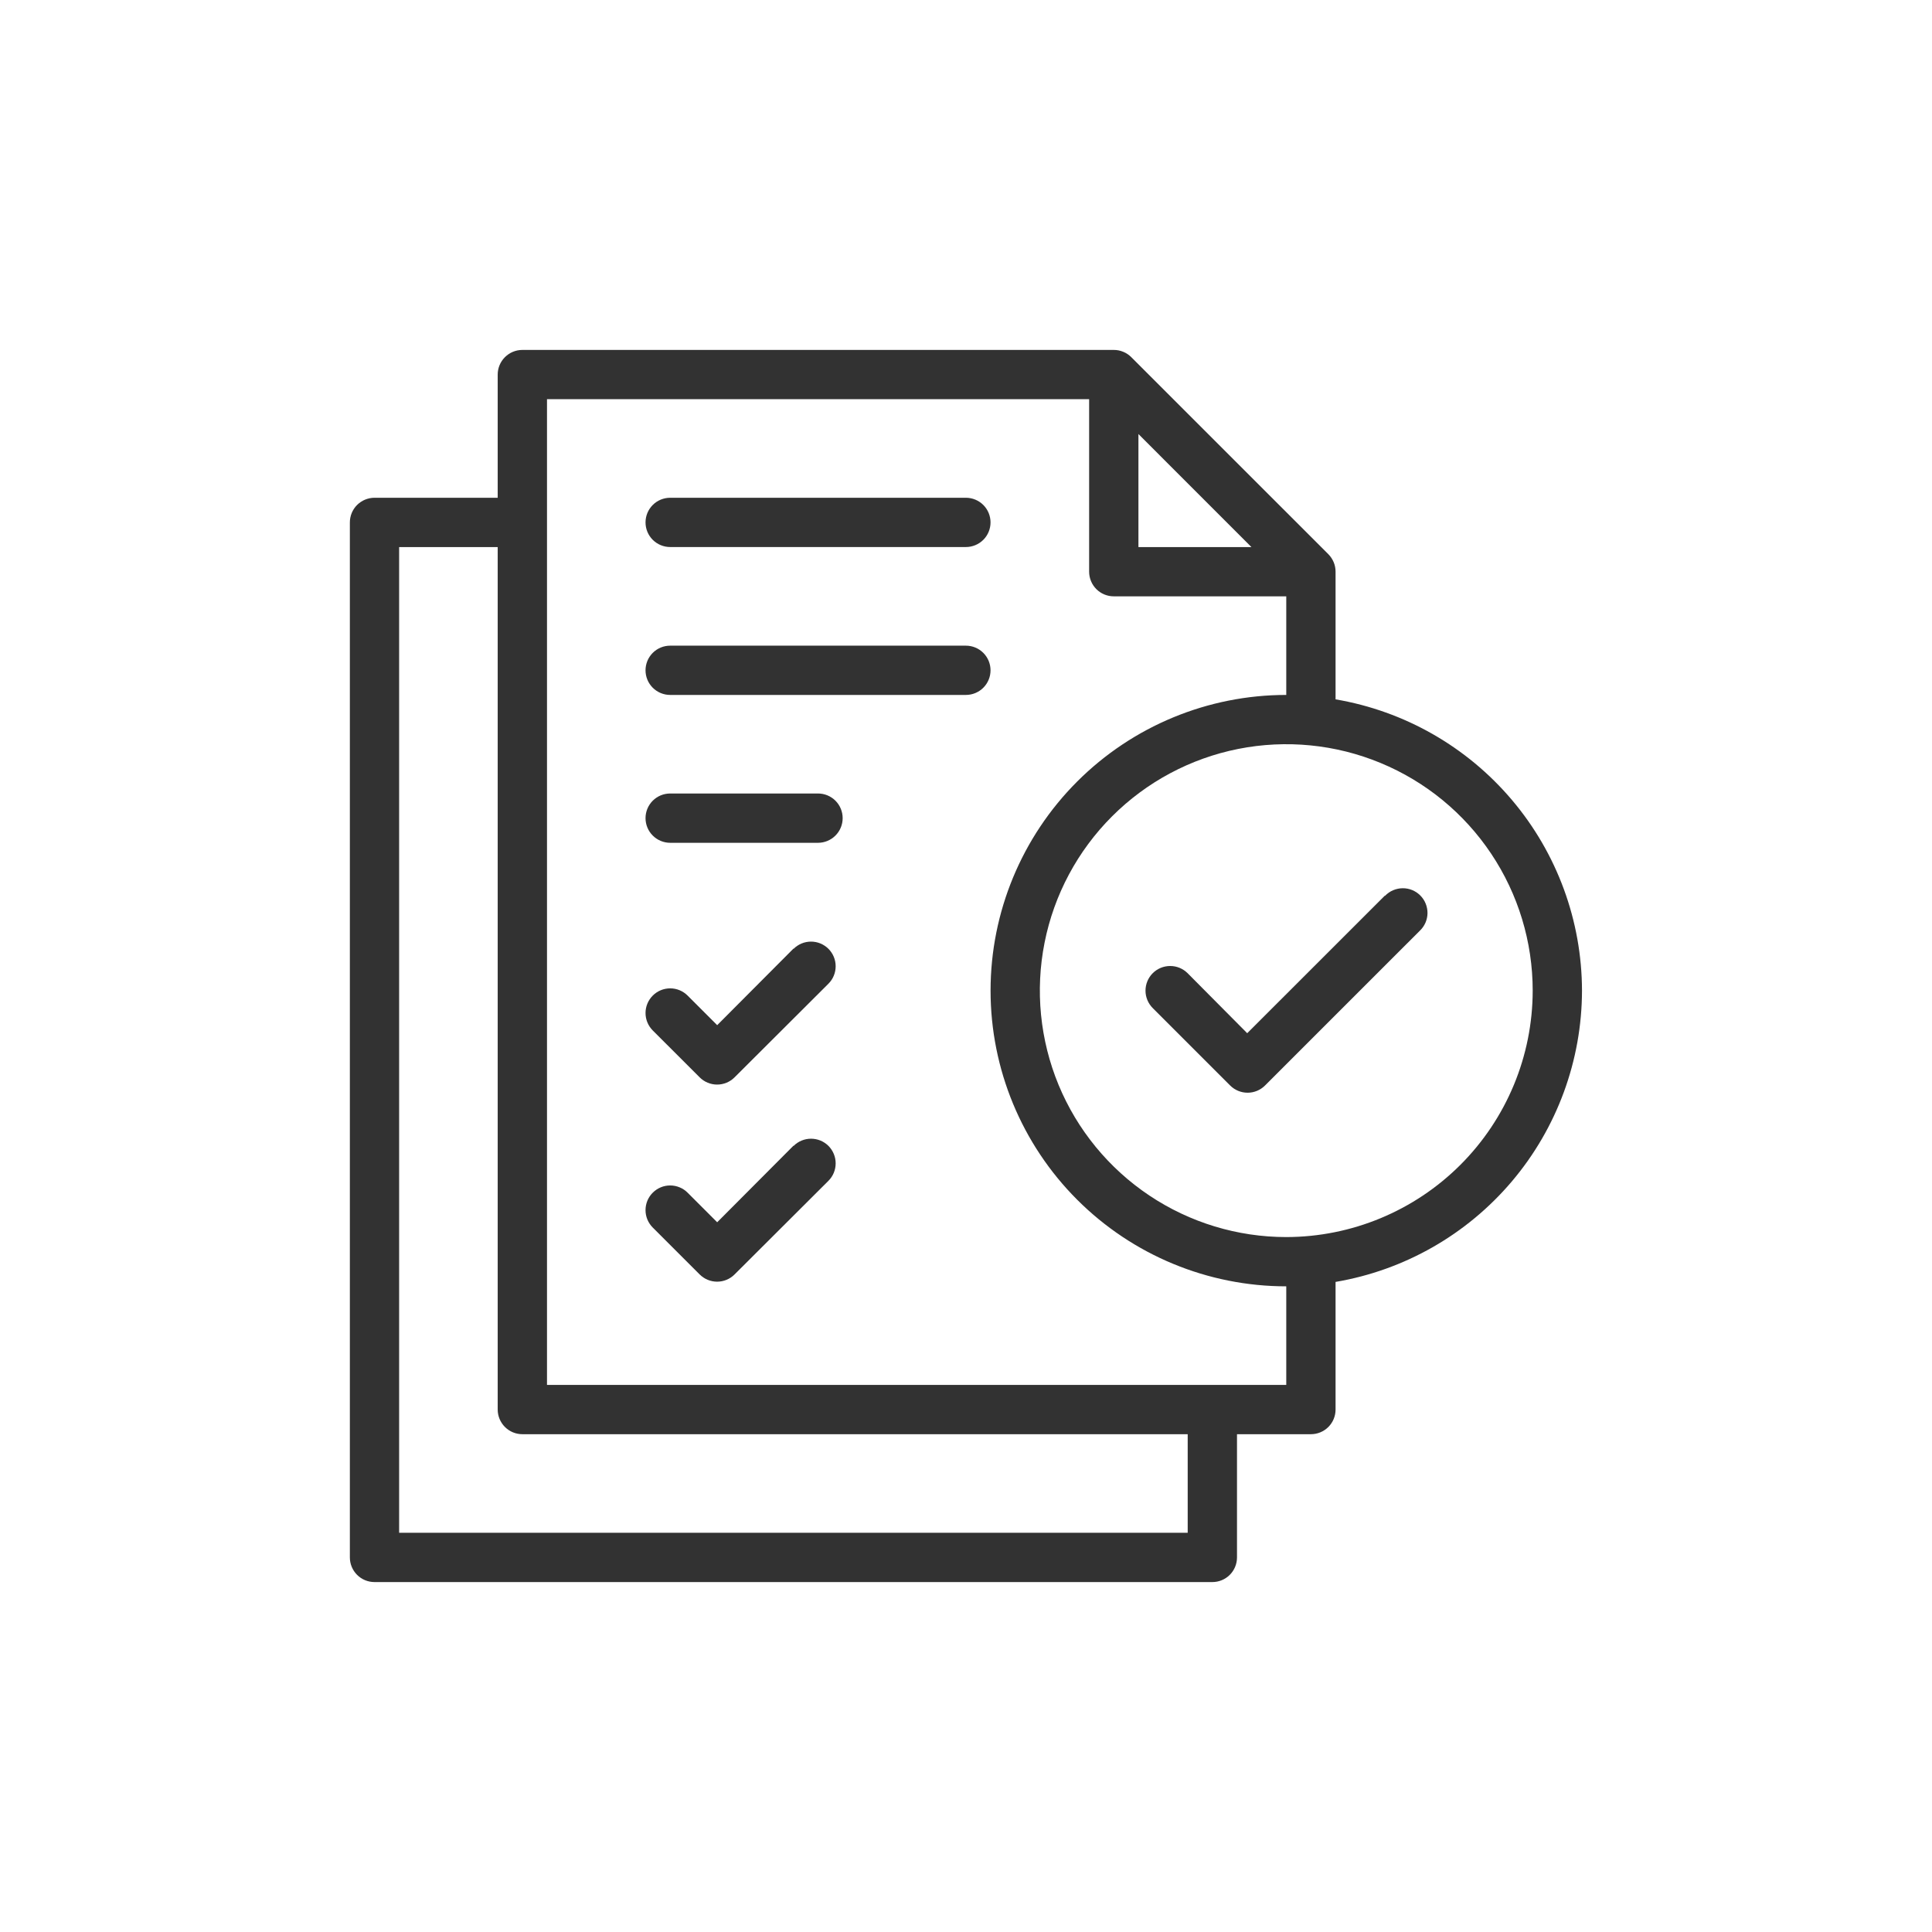 <svg width="56" height="56" viewBox="0 0 56 56" fill="none" xmlns="http://www.w3.org/2000/svg">
<g clip-path="url(#clip0_11440_18751)">
<path d="M40.137 25.964L36.151 29.948L34.423 28.208C34.289 28.075 34.107 27.999 33.917 28C33.728 28 33.546 28.075 33.412 28.209C33.278 28.343 33.203 28.525 33.203 28.715C33.203 28.904 33.279 29.086 33.413 29.22L35.657 31.464C35.791 31.598 35.973 31.673 36.162 31.673C36.352 31.673 36.533 31.598 36.667 31.464L41.158 26.974C41.227 26.908 41.281 26.829 41.319 26.742C41.356 26.655 41.376 26.561 41.377 26.467C41.377 26.372 41.359 26.278 41.323 26.19C41.288 26.102 41.234 26.022 41.167 25.955C41.1 25.888 41.021 25.835 40.933 25.799C40.845 25.763 40.751 25.745 40.656 25.746C40.561 25.747 40.468 25.767 40.38 25.804C40.293 25.841 40.214 25.896 40.148 25.964H40.137Z" fill="#323232"/>
<path d="M45.855 28.714C45.851 26.69 45.132 24.733 43.825 23.188C42.518 21.643 40.707 20.61 38.712 20.271V16.571C38.712 16.477 38.694 16.384 38.658 16.297C38.622 16.211 38.57 16.132 38.504 16.065L32.789 10.351C32.723 10.285 32.644 10.232 32.557 10.197C32.47 10.161 32.377 10.142 32.283 10.143H15.141C14.951 10.143 14.77 10.218 14.636 10.352C14.502 10.486 14.426 10.667 14.426 10.857V14.428H10.855C10.665 14.428 10.484 14.504 10.35 14.637C10.216 14.771 10.141 14.953 10.141 15.143V45.143C10.141 45.332 10.216 45.514 10.35 45.648C10.484 45.782 10.665 45.857 10.855 45.857H35.141C35.33 45.857 35.512 45.782 35.646 45.648C35.78 45.514 35.855 45.332 35.855 45.143V41.571H37.998C38.187 41.571 38.369 41.496 38.503 41.362C38.637 41.228 38.712 41.046 38.712 40.857V37.157C40.707 36.818 42.518 35.785 43.825 34.24C45.132 32.695 45.851 30.738 45.855 28.714ZM32.998 12.581L36.273 15.857H32.998V12.581ZM34.426 44.428H11.569V15.857H14.426V40.857C14.426 41.046 14.502 41.228 14.636 41.362C14.77 41.496 14.951 41.571 15.141 41.571H34.426V44.428ZM37.283 40.143H15.855V11.571H31.569V16.571C31.569 16.761 31.645 16.942 31.778 17.076C31.912 17.21 32.094 17.285 32.283 17.285H37.283V20.143C35.01 20.143 32.83 21.046 31.223 22.653C29.615 24.261 28.712 26.441 28.712 28.714C28.712 30.987 29.615 33.167 31.223 34.775C32.83 36.382 35.01 37.285 37.283 37.285V40.143ZM37.283 35.857C35.871 35.857 34.49 35.438 33.315 34.653C32.141 33.868 31.225 32.753 30.684 31.448C30.144 30.142 30.002 28.706 30.278 27.32C30.553 25.935 31.234 24.662 32.233 23.663C33.232 22.664 34.504 21.984 35.89 21.708C37.276 21.433 38.712 21.574 40.017 22.115C41.322 22.655 42.438 23.571 43.223 24.746C44.007 25.92 44.426 27.301 44.426 28.714C44.424 30.608 43.671 32.423 42.332 33.762C40.993 35.101 39.177 35.855 37.283 35.857Z" fill="#323232"/>
<path d="M23 27.495L20.788 29.715L19.931 28.858C19.797 28.724 19.616 28.648 19.426 28.648C19.237 28.648 19.055 28.723 18.921 28.857C18.787 28.991 18.711 29.173 18.711 29.362C18.711 29.552 18.786 29.733 18.92 29.868L20.281 31.228C20.415 31.362 20.597 31.437 20.786 31.437C20.976 31.437 21.157 31.362 21.291 31.228L24.013 28.513C24.147 28.379 24.222 28.198 24.222 28.008C24.223 27.819 24.147 27.637 24.014 27.503C23.88 27.369 23.698 27.293 23.508 27.293C23.319 27.293 23.137 27.368 23.003 27.502L23 27.495Z" fill="#323232"/>
<path d="M23 33.208L20.788 35.428L19.931 34.571C19.865 34.504 19.786 34.451 19.7 34.416C19.613 34.38 19.52 34.361 19.426 34.361C19.332 34.361 19.239 34.379 19.153 34.415C19.066 34.451 18.987 34.504 18.921 34.57C18.854 34.636 18.802 34.715 18.765 34.802C18.73 34.888 18.711 34.981 18.711 35.075C18.711 35.169 18.729 35.262 18.765 35.349C18.801 35.435 18.854 35.514 18.92 35.581L20.281 36.941C20.415 37.075 20.597 37.15 20.786 37.15C20.976 37.15 21.157 37.075 21.291 36.941L24.013 34.226C24.147 34.092 24.222 33.911 24.222 33.721C24.223 33.532 24.147 33.35 24.014 33.215C23.88 33.081 23.698 33.006 23.508 33.006C23.319 33.006 23.137 33.081 23.003 33.215L23 33.208Z" fill="#323232"/>
<path d="M19.425 15.856H27.997C28.186 15.856 28.368 15.781 28.502 15.647C28.636 15.513 28.711 15.332 28.711 15.142C28.711 14.953 28.636 14.771 28.502 14.637C28.368 14.503 28.186 14.428 27.997 14.428H19.425C19.236 14.428 19.054 14.503 18.92 14.637C18.786 14.771 18.711 14.953 18.711 15.142C18.711 15.332 18.786 15.513 18.92 15.647C19.054 15.781 19.236 15.856 19.425 15.856Z" fill="#323232"/>
<path d="M27.997 18.715H19.425C19.236 18.715 19.054 18.79 18.92 18.924C18.786 19.058 18.711 19.24 18.711 19.429C18.711 19.619 18.786 19.8 18.92 19.934C19.054 20.068 19.236 20.143 19.425 20.143H27.997C28.186 20.143 28.368 20.068 28.502 19.934C28.636 19.8 28.711 19.619 28.711 19.429C28.711 19.24 28.636 19.058 28.502 18.924C28.368 18.79 28.186 18.715 27.997 18.715Z" fill="#323232"/>
<path d="M23.711 23H19.425C19.236 23 19.054 23.075 18.92 23.209C18.786 23.343 18.711 23.525 18.711 23.714C18.711 23.904 18.786 24.085 18.92 24.219C19.054 24.353 19.236 24.429 19.425 24.429H23.711C23.9 24.429 24.082 24.353 24.216 24.219C24.35 24.085 24.425 23.904 24.425 23.714C24.425 23.525 24.35 23.343 24.216 23.209C24.082 23.075 23.9 23 23.711 23Z" fill="#323232"/>
</g>
<defs>
<clipPath id="clip0_11440_18751">
<rect width="40" height="40" fill="white" transform="translate(8 8)"/>
</clipPath>
</defs>
</svg>
